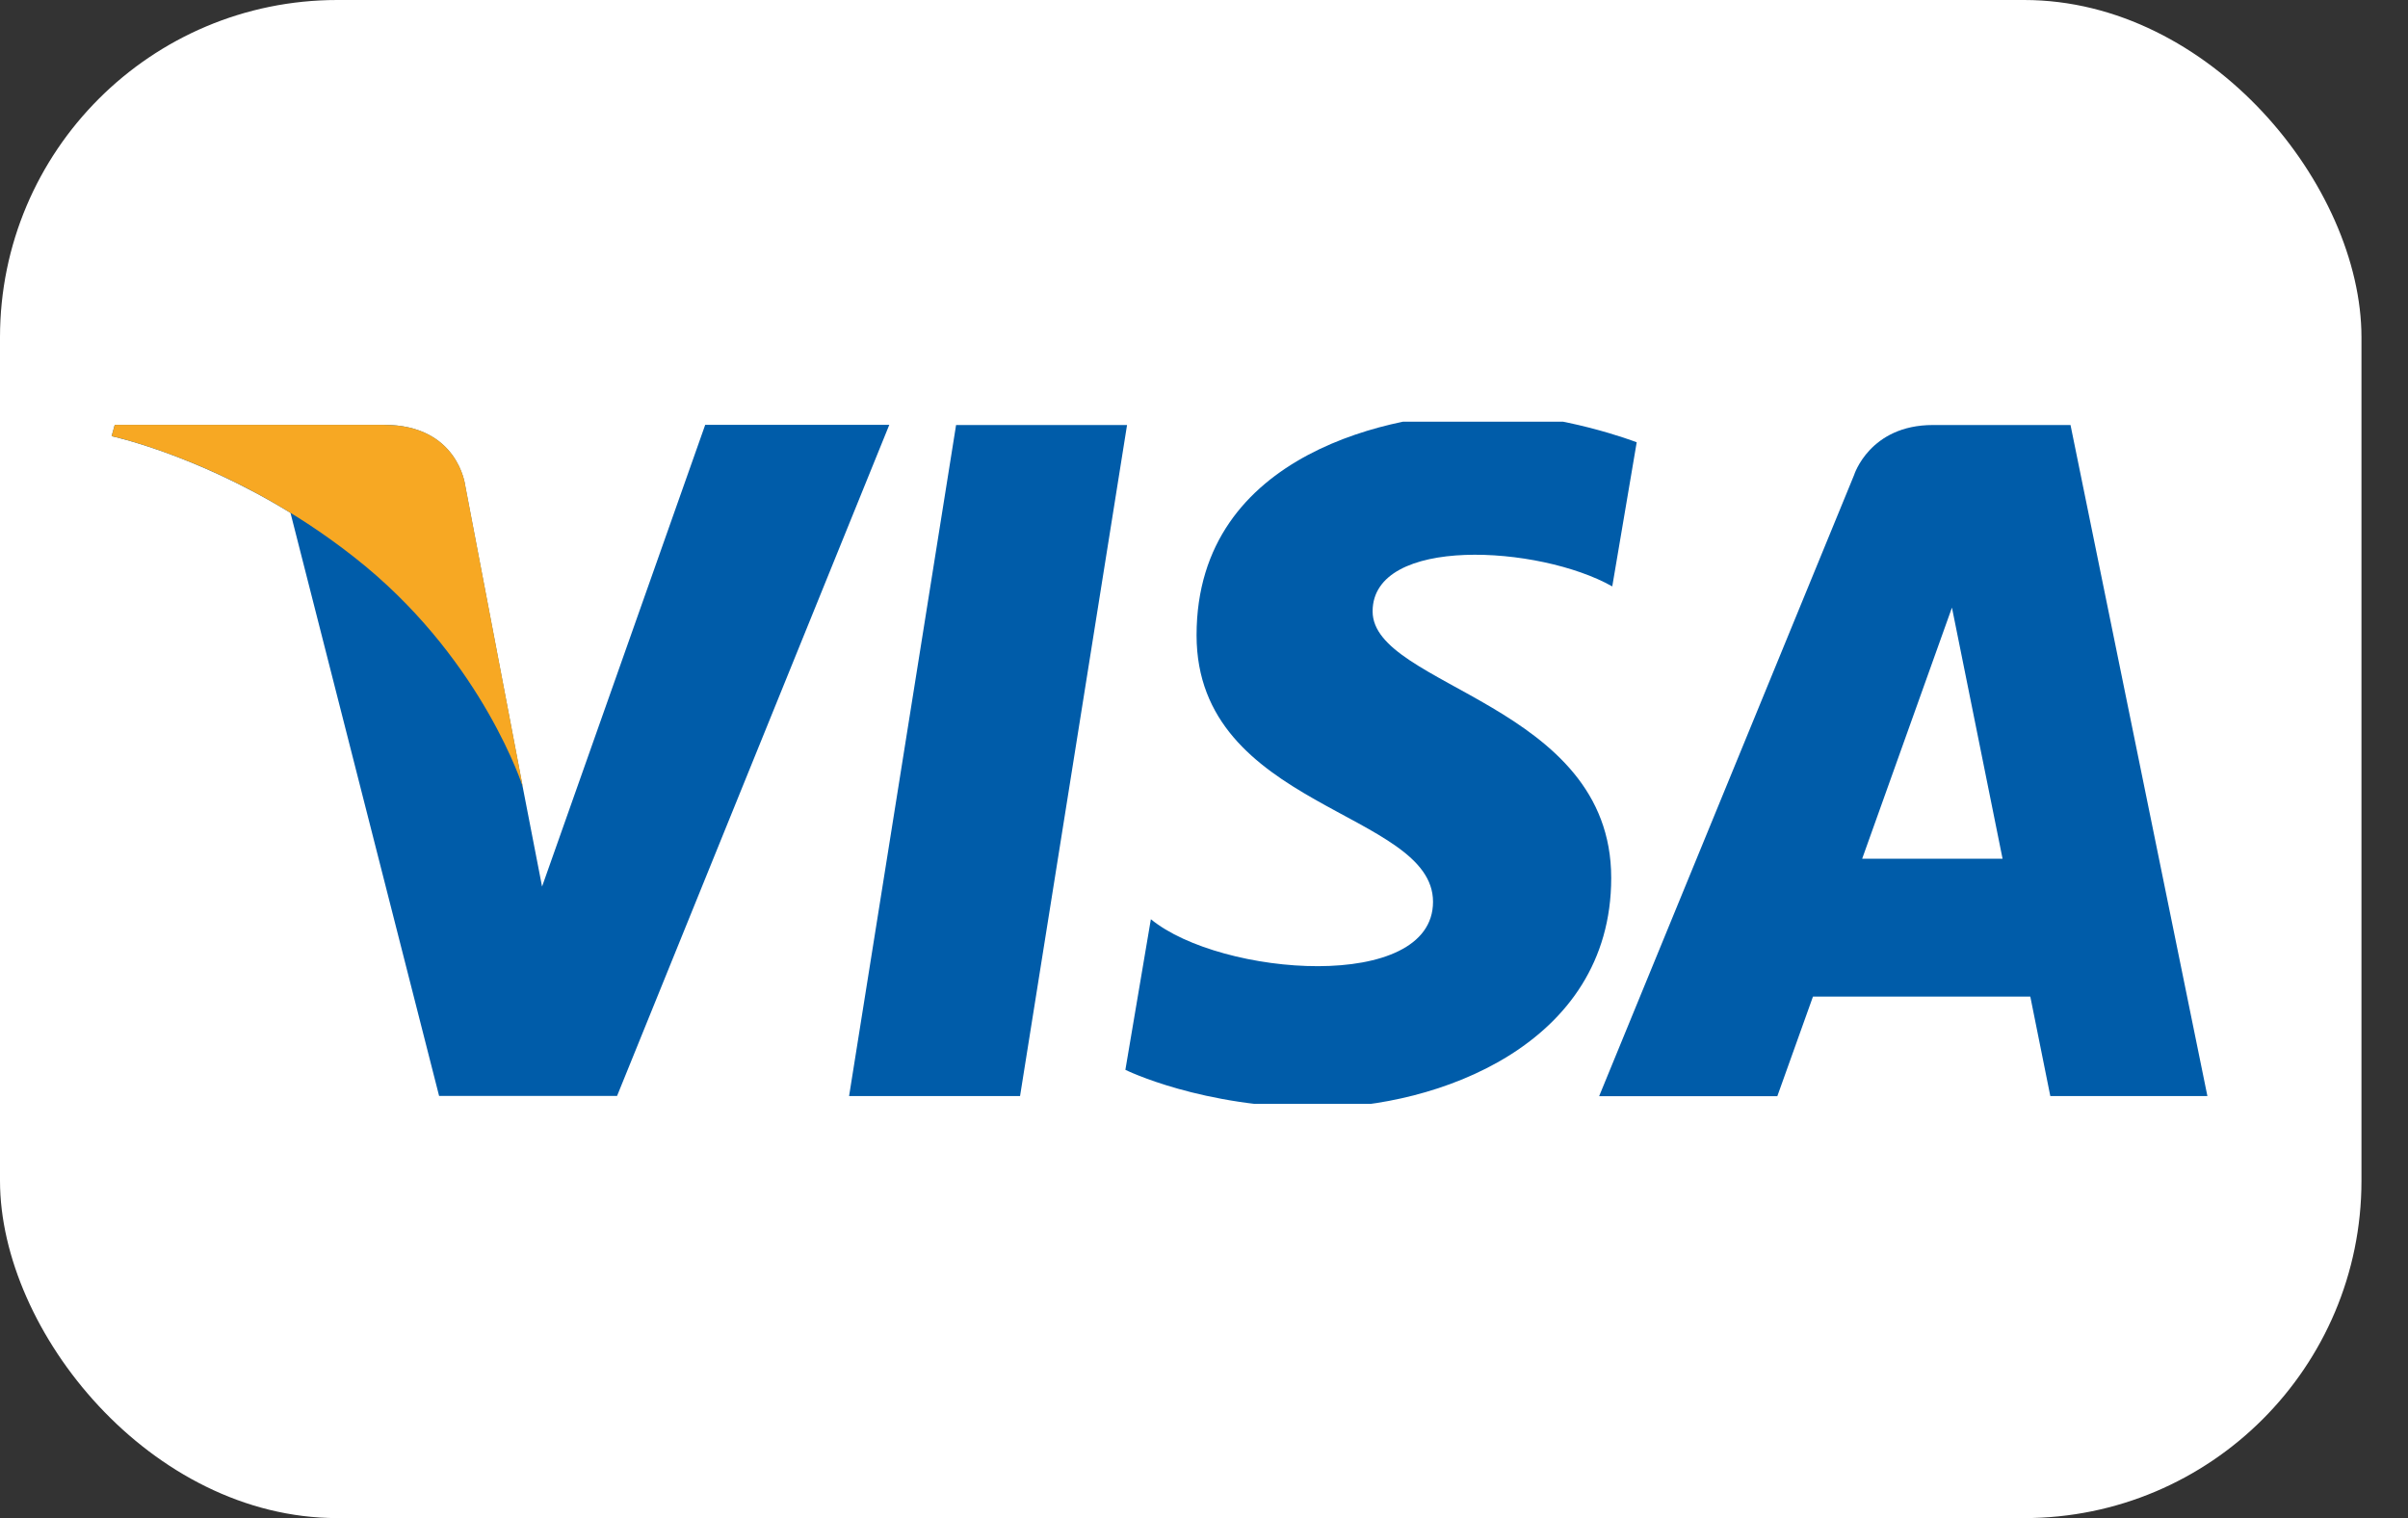 <svg width="46" height="29" viewBox="0 0 46 29" fill="none" xmlns="http://www.w3.org/2000/svg">
<rect x="0" y="0" width="46" height="29" fill="#333333" stroke="none"/>
<rect width="45.111" height="29" rx="6.444" fill="white"/>
<g clip-path="url(#clip0_2049_31686)">
<path d="M19.486 20.938H16.22L18.264 8.119H21.53L19.486 20.938Z" fill="#005CA9"/>
<path d="M13.47 8.12L10.355 16.936L9.986 15.036L8.885 9.272C8.885 9.272 8.751 8.116 7.334 8.116H2.192L2.132 8.332C2.132 8.332 3.706 8.668 5.549 9.797L8.388 20.935H11.788L16.988 8.116H13.47V8.12Z" fill="#005CA9"/>
<path d="M39.167 20.938H42.168L39.553 8.119H36.925C35.714 8.119 35.418 9.076 35.418 9.076L30.548 20.941H33.952L34.633 19.038H38.785L39.167 20.938ZM35.573 16.404L37.288 11.607L38.255 16.404H35.573Z" fill="#005CA9"/>
<path d="M30.799 11.202L31.266 8.449C31.266 8.449 29.826 7.89 28.329 7.89C26.707 7.89 22.858 8.613 22.858 12.135C22.858 15.448 27.375 15.489 27.375 17.227C27.375 18.966 23.324 18.657 21.985 17.56L21.498 20.437C21.498 20.437 22.958 21.161 25.187 21.161C27.416 21.161 30.779 19.981 30.779 16.771C30.779 13.438 26.221 13.126 26.221 11.679C26.221 10.228 29.403 10.414 30.799 11.202Z" fill="#005CA9"/>
<path d="M9.989 15.036L8.888 9.272C8.888 9.272 8.754 8.116 7.338 8.116H2.192L2.132 8.332C2.132 8.332 4.606 8.857 6.982 10.818C9.248 12.698 9.989 15.036 9.989 15.036Z" fill="#F7A823"/>
</g>
<defs>
<clipPath id="clip0_2049_31686">
<rect width="40.278" height="13.031" fill="white" transform="translate(2.055 8.056)"/>
</clipPath>
</defs>
</svg>
